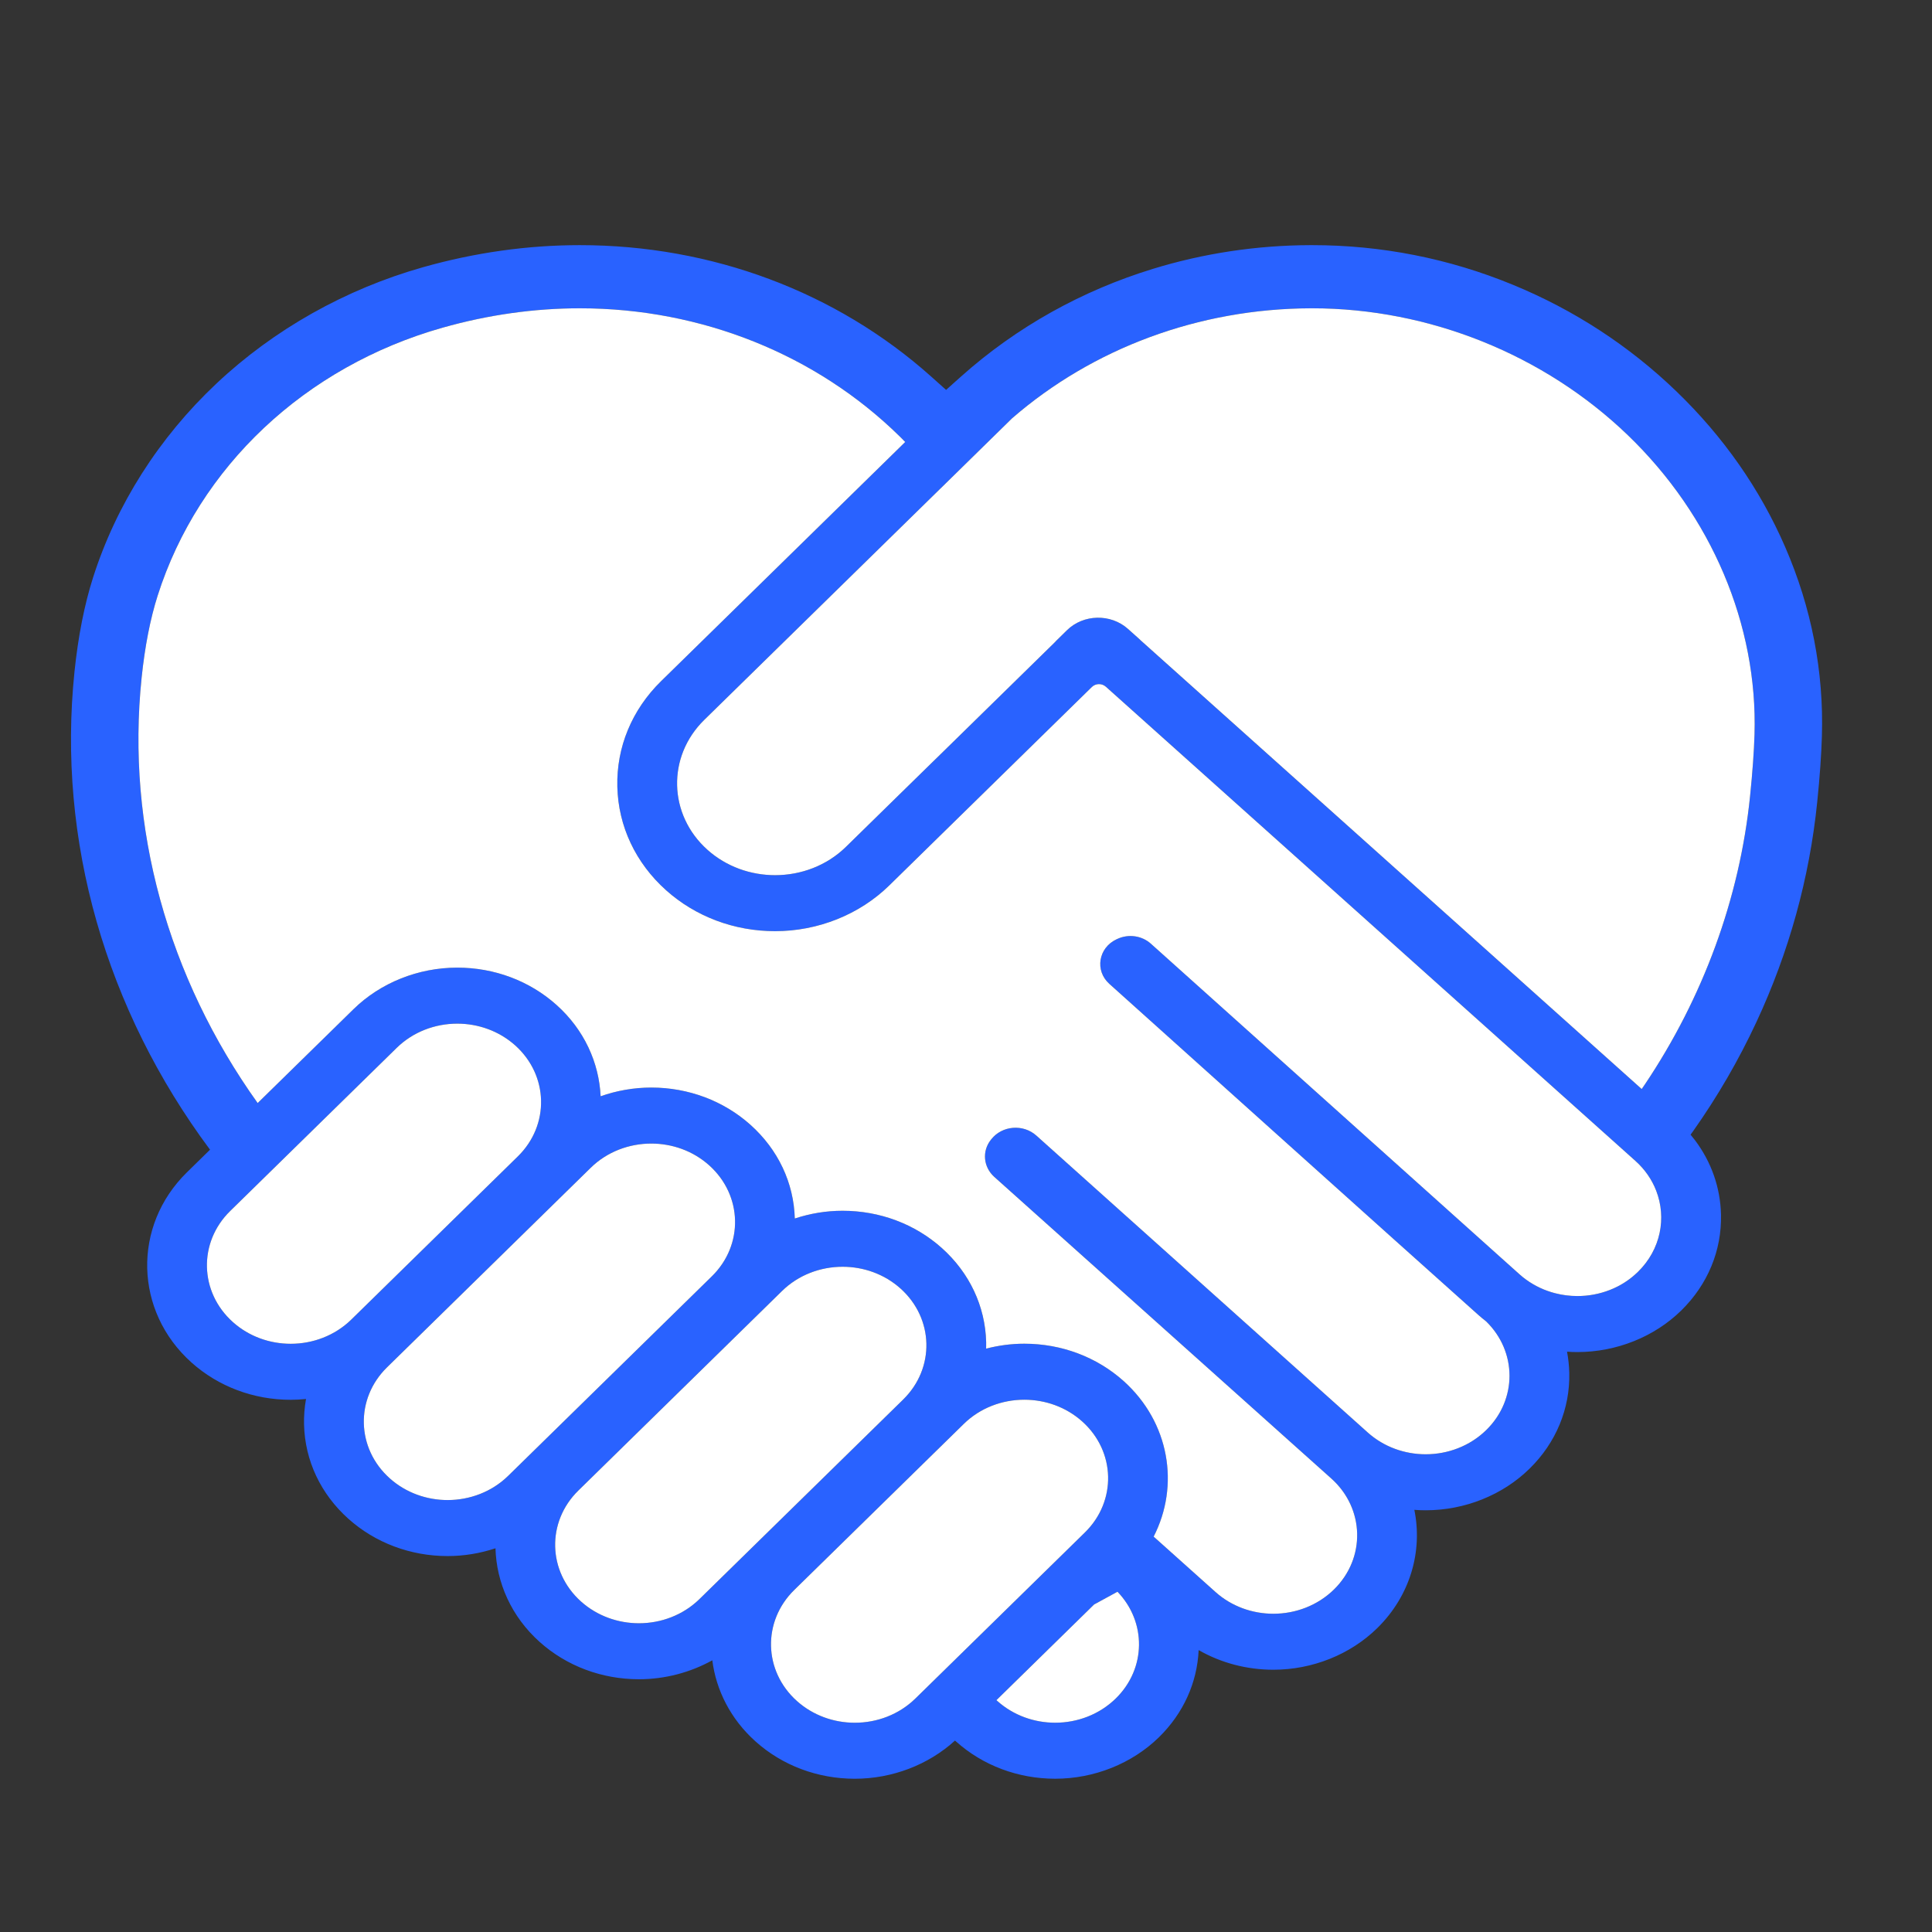 <svg xmlns="http://www.w3.org/2000/svg" xmlns:xlink="http://www.w3.org/1999/xlink" width="500" zoomAndPan="magnify" viewBox="0 0 375 375" height="500" preserveAspectRatio="xMidYMid meet" version="1.2"><rect x="0" y="0" width="375" height="375" fill="#333333" stroke="none"/><defs><clipPath id="d5cc945da7"><path d="M 13 47.582 L 354 47.582 L 354 345.332 L 13 345.332 Z M 13 47.582 "/></clipPath></defs><g id="9d656f516a"><g clip-rule="nonzero" clip-path="url(#d5cc945da7)"><path style=" stroke:none;fill-rule:nonzero;fill:#2962ff;fill-opacity:1;" d="M 340.547 142.551 C 340.449 145.879 340.16 149.906 339.688 154.523 C 337.668 174.375 330.562 193.66 319.277 210.473 C 319.07 210.777 318.859 211.078 318.652 211.383 L 221.277 124.184 L 221.289 124.172 L 218.93 122.062 C 215.586 119.078 210.297 119.195 207.105 122.32 L 204.859 124.523 L 204.875 124.535 L 182.402 146.551 L 181.23 147.695 C 181.176 147.75 181.117 147.797 181.062 147.852 L 174.375 154.402 L 164.207 164.363 C 160.469 168.027 155.465 169.871 150.449 169.871 C 145.719 169.871 140.984 168.234 137.301 164.93 C 129.707 158.129 129.434 146.848 136.695 139.73 L 182.477 94.883 L 183.027 94.344 L 189.191 88.305 L 196.465 81.176 L 196.492 81.152 C 212.09 67.637 232.625 59.902 254.43 59.84 L 254.703 59.84 C 277.379 59.84 299.711 68.82 315.961 84.469 C 332.223 100.129 341.18 121.297 340.547 142.551 Z M 317.938 246.855 C 316.34 248.422 314.473 249.602 312.465 250.383 C 310.461 251.168 308.316 251.562 306.176 251.562 C 304.723 251.562 303.27 251.383 301.859 251.016 C 299.863 250.504 297.941 249.625 296.223 248.379 C 295.777 248.055 295.348 247.711 294.934 247.34 L 291 243.816 L 232.941 191.742 L 223.379 183.164 C 221.637 181.605 219.043 181.234 216.883 182.242 C 216.832 182.266 216.777 182.289 216.727 182.312 C 213.188 183.965 212.465 188.398 215.316 190.961 C 230.621 204.723 270.723 240.699 270.723 240.699 L 282.488 251.234 L 286.914 255.195 C 287.414 255.645 287.922 256.07 288.449 256.473 C 294.469 262.324 294.535 271.637 288.484 277.566 C 285.289 280.695 281.008 282.273 276.723 282.273 C 272.684 282.273 268.637 280.867 265.484 278.047 L 201.148 220.406 C 198.605 218.129 194.5 218.465 192.414 221.125 C 192.383 221.164 192.352 221.203 192.32 221.242 C 190.574 223.449 190.871 226.531 192.992 228.426 L 258.402 286.977 C 264.895 292.789 265.129 302.438 258.918 308.52 C 255.727 311.648 251.445 313.227 247.16 313.227 C 243.117 313.227 239.07 311.824 235.918 309 L 228.473 302.332 L 223.922 298.258 C 229.016 288.344 227.023 276.055 218.082 268.047 C 212.867 263.383 206.027 260.812 198.82 260.812 C 197.562 260.812 196.309 260.895 195.07 261.055 C 193.832 261.219 192.609 261.457 191.414 261.766 C 191.422 261.355 191.426 260.941 191.414 260.527 C 191.246 253.555 188.191 247.062 182.809 242.242 C 177.598 237.578 170.758 235.008 163.551 235.008 C 161.957 235.008 160.379 235.137 158.828 235.391 C 157.273 235.645 155.75 236.023 154.27 236.512 C 154.078 229.578 151.027 223.125 145.672 218.332 C 140.461 213.664 133.621 211.094 126.41 211.094 C 124.723 211.094 123.043 211.242 121.398 211.527 C 119.754 211.812 118.141 212.234 116.582 212.785 C 116.281 206.293 113.422 199.891 108.016 195.055 C 102.809 190.387 95.965 187.816 88.758 187.816 C 81.184 187.816 73.84 190.758 68.609 195.883 L 50.012 214.102 C 32.57 189.695 24.469 160.582 27.488 131.547 C 28.117 125.48 29.168 120.117 30.602 115.609 C 38.582 90.582 59.254 71.141 85.906 63.602 C 94.727 61.105 103.691 59.84 112.551 59.84 C 136.289 59.84 158.535 68.91 174.586 84.664 C 174.961 85.035 175.336 85.406 175.703 85.781 L 175 86.477 L 128.309 132.219 C 122.652 137.758 119.637 145.027 119.824 152.691 C 120.008 160.355 123.363 167.492 129.277 172.789 C 135.008 177.914 142.527 180.742 150.449 180.742 C 158.77 180.742 166.848 177.508 172.594 171.875 L 182.762 161.914 L 190.785 154.055 L 211.93 133.344 C 212.664 132.625 213.879 132.602 214.648 133.285 L 312.984 221.344 L 317.422 225.312 C 319.289 226.988 320.641 228.98 321.465 231.113 C 323.516 236.391 322.355 242.527 317.938 246.855 Z M 216.57 329.672 C 213.375 332.801 209.098 334.379 204.812 334.379 C 200.77 334.379 196.723 332.977 193.574 330.152 L 193.402 330.004 L 212.363 311.43 C 213.785 310.664 215.305 309.84 216.902 308.953 C 222.555 314.82 222.5 323.867 216.57 329.672 Z M 177.68 329.676 C 174.484 332.809 170.203 334.383 165.918 334.383 C 161.879 334.383 157.828 332.984 154.68 330.16 C 148.184 324.348 147.953 314.699 154.16 308.617 L 187.059 276.391 C 190.254 273.258 194.531 271.684 198.82 271.684 C 202.863 271.684 206.906 273.086 210.059 275.906 C 216.555 281.723 216.785 291.367 210.578 297.449 Z M 135.781 310.363 C 132.586 313.496 128.305 315.074 124.02 315.074 C 119.977 315.074 115.93 313.668 112.781 310.852 C 106.285 305.035 106.055 295.387 112.262 289.309 L 151.789 250.586 C 154.984 247.453 159.266 245.879 163.551 245.879 C 167.59 245.879 171.637 247.277 174.789 250.102 C 181.281 255.918 181.516 265.562 175.309 271.645 Z M 98.641 286.453 C 95.445 289.582 91.168 291.16 86.879 291.16 C 82.84 291.16 78.793 289.758 75.641 286.934 C 69.148 281.121 68.914 271.477 75.125 265.395 L 114.652 226.672 C 117.844 223.543 122.125 221.961 126.41 221.961 C 130.453 221.961 134.5 223.367 137.652 226.188 C 144.145 232.004 144.375 241.648 138.168 247.73 Z M 56.43 260.828 C 52.387 260.828 48.34 259.426 45.191 256.605 C 38.695 250.789 38.465 241.145 44.672 235.062 L 76.996 203.395 C 80.191 200.266 84.473 198.688 88.758 198.688 C 92.797 198.688 96.844 200.09 100 202.91 C 106.492 208.727 106.723 218.371 100.516 224.453 L 68.191 256.121 C 64.996 259.25 60.715 260.828 56.43 260.828 Z M 346.508 106.191 C 341.621 94.922 334.5 84.742 325.348 75.926 C 316.191 67.109 305.527 60.16 293.645 55.273 C 281.242 50.168 268.137 47.582 254.695 47.582 L 254.379 47.582 C 243.863 47.609 233.57 49.184 223.816 52.176 C 210.02 56.398 197.305 63.477 186.57 73.055 L 185.016 74.441 L 183.637 75.68 L 180.699 73.055 C 162.305 56.629 138.102 47.582 112.551 47.582 C 102.41 47.582 92.168 49.023 82.121 51.863 C 67.047 56.129 53.18 63.938 42.008 74.449 C 30.844 84.949 22.566 97.969 18.062 112.102 C 16.383 117.363 15.172 123.504 14.461 130.355 C 11.051 163.133 20.531 195.969 40.766 223.156 L 36.285 227.547 C 25.66 237.957 26.059 254.512 37.168 264.461 C 42.383 269.129 49.223 271.699 56.43 271.699 C 57.426 271.699 58.414 271.645 59.398 271.543 C 59.109 273.168 58.973 274.828 59.016 276.508 C 59.184 283.48 62.238 289.973 67.621 294.793 C 72.832 299.461 79.672 302.031 86.879 302.031 C 90.066 302.031 93.207 301.504 96.172 300.52 C 96.359 307.168 99.23 313.758 104.758 318.707 C 109.969 323.371 116.809 325.941 124.02 325.941 C 129.051 325.941 133.977 324.637 138.258 322.262 C 138.996 328.066 141.805 333.676 146.656 338.02 C 151.867 342.688 158.707 345.254 165.918 345.254 C 173.16 345.254 180.188 342.562 185.363 337.844 L 185.555 338.012 C 190.766 342.68 197.605 345.25 204.812 345.25 C 212.387 345.25 219.73 342.309 224.965 337.184 C 229.684 332.559 232.371 326.613 232.656 320.281 C 236.988 322.762 241.977 324.094 247.16 324.094 C 254.73 324.094 262.078 321.156 267.309 316.031 C 273.773 309.691 276.156 301.074 274.523 293.059 C 275.254 293.117 275.984 293.145 276.723 293.145 C 284.297 293.145 291.645 290.207 296.875 285.078 C 302.02 280.039 304.758 273.422 304.594 266.449 C 304.559 265.066 304.41 263.699 304.16 262.359 C 304.824 262.414 305.5 262.434 306.176 262.434 C 313.75 262.434 321.098 259.492 326.328 254.367 C 331.469 249.328 334.211 242.711 334.043 235.738 C 333.922 230.508 332.168 225.543 329.027 221.355 C 328.742 220.977 328.441 220.605 328.137 220.238 C 328.305 220.004 328.473 219.777 328.641 219.543 C 333.359 212.863 337.461 205.797 340.906 198.406 C 347.242 184.82 351.215 170.449 352.719 155.691 C 353.219 150.816 353.523 146.508 353.629 142.891 C 354.008 130.301 351.613 117.953 346.508 106.191 "/></g><path style=" stroke:none;fill-rule:nonzero;fill:#ffffff;fill-opacity:1;" d="M 100.516 224.453 L 68.191 256.121 C 64.996 259.25 60.715 260.828 56.43 260.828 C 52.387 260.828 48.34 259.426 45.191 256.605 C 38.695 250.789 38.465 241.145 44.672 235.062 L 76.996 203.395 C 80.191 200.266 84.473 198.688 88.758 198.688 C 92.797 198.688 96.844 200.09 100 202.91 C 106.492 208.727 106.723 218.371 100.516 224.453 "/><path style=" stroke:none;fill-rule:nonzero;fill:#ffffff;fill-opacity:1;" d="M 138.168 247.73 L 98.641 286.453 C 95.445 289.582 91.168 291.16 86.879 291.16 C 82.84 291.16 78.793 289.758 75.641 286.934 C 69.148 281.121 68.914 271.477 75.125 265.395 L 114.652 226.672 C 117.844 223.543 122.125 221.965 126.41 221.965 C 130.453 221.965 134.5 223.367 137.648 226.188 C 144.145 232.004 144.375 241.648 138.168 247.73 "/><path style=" stroke:none;fill-rule:nonzero;fill:#ffffff;fill-opacity:1;" d="M 175.305 271.645 L 135.781 310.363 C 132.586 313.496 128.305 315.074 124.02 315.074 C 119.977 315.074 115.93 313.668 112.777 310.852 C 106.285 305.035 106.055 295.387 112.262 289.309 L 151.789 250.586 C 154.984 247.453 159.262 245.879 163.551 245.879 C 167.59 245.879 171.637 247.277 174.789 250.102 C 181.281 255.918 181.516 265.562 175.305 271.645 "/><path style=" stroke:none;fill-rule:nonzero;fill:#ffffff;fill-opacity:1;" d="M 210.578 297.449 L 177.68 329.676 C 174.484 332.809 170.203 334.383 165.918 334.383 C 161.879 334.383 157.828 332.984 154.676 330.16 C 148.184 324.348 147.953 314.703 154.16 308.617 L 187.059 276.391 C 190.254 273.258 194.531 271.684 198.82 271.684 C 202.863 271.684 206.906 273.086 210.059 275.906 C 216.555 281.723 216.785 291.367 210.578 297.449 "/><path style=" stroke:none;fill-rule:nonzero;fill:#ffffff;fill-opacity:1;" d="M 216.57 329.672 C 213.375 332.801 209.098 334.379 204.812 334.379 C 200.77 334.379 196.723 332.977 193.574 330.152 L 193.402 330.004 L 212.363 311.43 C 213.785 310.664 215.301 309.84 216.902 308.953 C 222.555 314.82 222.5 323.867 216.57 329.672 "/><path style=" stroke:none;fill-rule:nonzero;fill:#ffffff;fill-opacity:1;" d="M 317.934 246.855 C 316.336 248.422 314.473 249.602 312.461 250.383 C 310.457 251.168 308.316 251.562 306.176 251.562 C 304.723 251.562 303.27 251.383 301.859 251.016 C 299.859 250.504 297.941 249.625 296.223 248.379 C 295.773 248.055 295.348 247.715 294.934 247.34 L 291 243.816 L 232.938 191.742 L 223.379 183.168 C 221.637 181.605 219.043 181.234 216.883 182.242 C 216.832 182.266 216.777 182.289 216.727 182.312 C 213.188 183.965 212.465 188.398 215.316 190.961 C 230.621 204.723 270.723 240.703 270.723 240.703 L 282.488 251.234 L 286.914 255.199 C 287.414 255.645 287.922 256.07 288.449 256.473 C 294.469 262.324 294.535 271.641 288.484 277.566 C 285.289 280.695 281.008 282.273 276.723 282.273 C 272.684 282.273 268.633 280.871 265.48 278.047 L 201.148 220.41 C 198.602 218.129 194.5 218.465 192.414 221.125 C 192.383 221.164 192.352 221.203 192.32 221.242 C 190.574 223.449 190.871 226.531 192.988 228.43 L 258.402 286.977 C 264.895 292.789 265.125 302.438 258.918 308.52 C 255.723 311.648 251.445 313.227 247.16 313.227 C 243.117 313.227 239.074 311.824 235.918 309 L 228.473 302.332 L 223.922 298.258 C 229.016 288.344 227.02 276.055 218.078 268.047 C 212.867 263.383 206.027 260.812 198.82 260.812 C 197.562 260.812 196.309 260.895 195.07 261.055 C 193.832 261.219 192.609 261.457 191.41 261.766 C 191.422 261.355 191.422 260.941 191.414 260.527 C 191.246 253.555 188.191 247.062 182.809 242.242 C 177.598 237.578 170.758 235.008 163.547 235.008 C 161.957 235.008 160.379 235.137 158.828 235.391 C 157.273 235.648 155.75 236.023 154.27 236.512 C 154.078 229.578 151.027 223.129 145.672 218.332 C 140.457 213.664 133.621 211.094 126.41 211.094 C 124.723 211.094 123.043 211.242 121.398 211.527 C 119.754 211.812 118.141 212.234 116.582 212.785 C 116.277 206.293 113.422 199.891 108.016 195.055 C 102.805 190.387 95.965 187.816 88.758 187.816 C 81.184 187.816 73.84 190.758 68.609 195.887 L 50.012 214.102 C 32.57 189.695 24.469 160.586 27.488 131.547 C 28.117 125.48 29.168 120.117 30.602 115.609 C 38.582 90.582 59.254 71.141 85.906 63.602 C 94.727 61.105 103.691 59.84 112.551 59.84 C 136.289 59.84 158.535 68.914 174.586 84.664 C 174.961 85.035 175.336 85.406 175.703 85.785 L 175 86.477 L 128.309 132.219 C 122.652 137.762 119.637 145.027 119.824 152.695 C 120.004 160.359 123.363 167.492 129.277 172.789 C 135.008 177.918 142.527 180.742 150.449 180.742 C 158.77 180.742 166.844 177.512 172.594 171.875 L 182.762 161.914 L 190.785 154.055 L 211.93 133.344 C 212.664 132.625 213.879 132.602 214.645 133.289 L 312.984 221.344 L 317.418 225.316 C 319.289 226.988 320.641 228.98 321.465 231.113 C 323.512 236.391 322.352 242.527 317.934 246.855 "/><path style=" stroke:none;fill-rule:nonzero;fill:#ffffff;fill-opacity:1;" d="M 340.551 142.547 C 340.449 145.875 340.16 149.906 339.688 154.523 C 337.664 174.375 330.562 193.66 319.277 210.473 C 319.07 210.777 318.859 211.078 318.652 211.383 L 221.281 124.184 L 221.289 124.172 L 218.93 122.062 C 215.586 119.078 210.297 119.195 207.105 122.32 L 204.859 124.523 L 204.875 124.535 L 182.402 146.551 L 181.23 147.695 C 181.176 147.75 181.117 147.797 181.066 147.852 L 174.375 154.402 L 164.207 164.363 C 160.469 168.027 155.465 169.871 150.449 169.871 C 145.719 169.871 140.988 168.234 137.301 164.93 C 129.707 158.129 129.434 146.848 136.695 139.73 L 182.477 94.883 L 183.027 94.348 L 189.191 88.305 L 196.465 81.172 L 196.492 81.152 C 212.09 67.637 232.625 59.906 254.43 59.84 L 254.703 59.84 C 277.379 59.84 299.711 68.82 315.965 84.469 C 332.223 100.129 341.184 121.297 340.551 142.547 "/></g></svg>
